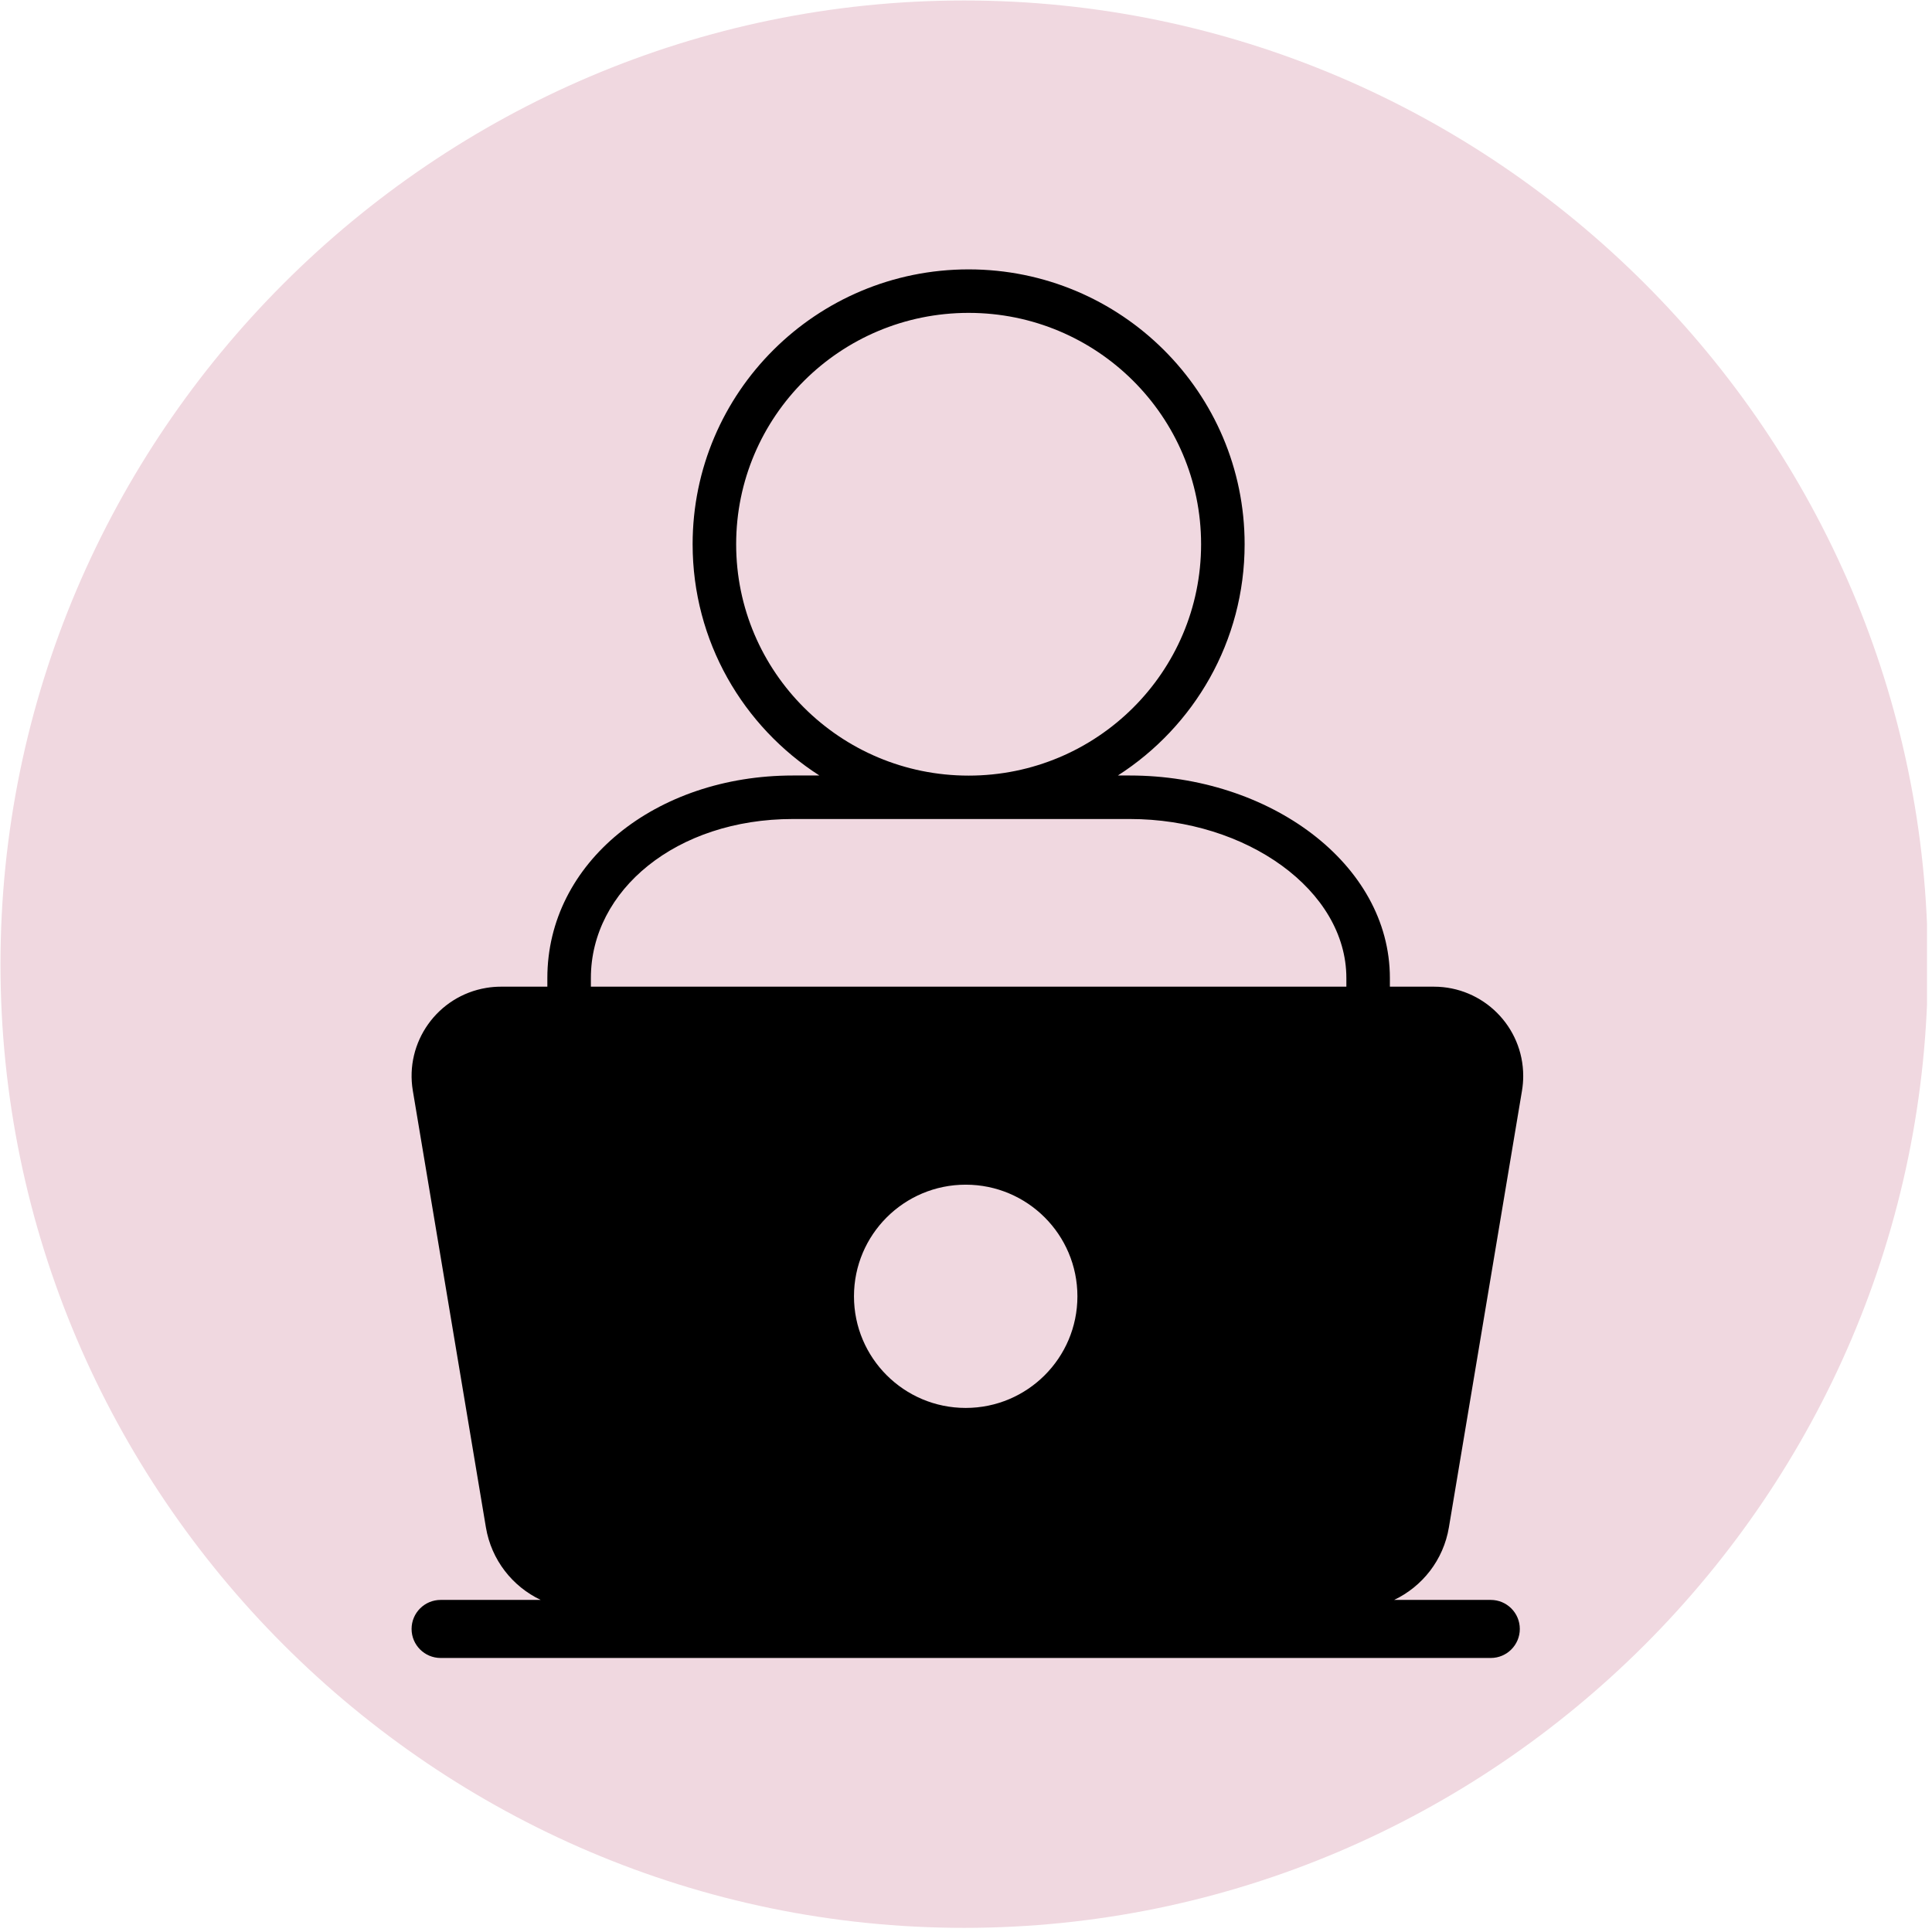 <svg xmlns="http://www.w3.org/2000/svg" xmlns:xlink="http://www.w3.org/1999/xlink" width="567" zoomAndPan="magnify" viewBox="0 0 425.04 425.25" height="567" preserveAspectRatio="xMidYMid meet"><defs><clipPath id="0ab13e2ce3"><path d="M 0 0.105 L 424.047 0.105 L 424.047 424.398 L 0 424.398 Z M 0 0.105 "></path></clipPath><clipPath id="23555fd6e5"><path d="M 90 59.035 L 335.188 59.035 L 335.188 365 L 90 365 Z M 90 59.035 "></path></clipPath></defs><g id="776dda2bbe"><g clip-rule="nonzero" clip-path="url(#0ab13e2ce3)"><path style=" stroke:none;fill-rule:nonzero;fill:#f0d8e0;fill-opacity:1;" d="M 424.234 212.223 C 424.234 328.887 328.781 424.34 212.117 424.34 C 95.453 424.34 0 328.887 0 212.223 C 0 95.559 95.453 0.105 212.117 0.105 C 328.781 0.105 424.234 95.559 424.234 212.223 Z M 424.234 212.223 "></path></g><g clip-rule="nonzero" clip-path="url(#23555fd6e5)"><path style=" stroke:none;fill-rule:nonzero;fill:#000000;fill-opacity:1;" d="M 296.242 217.176 L 296.242 215.277 C 296.242 195.941 274.234 180.27 248.578 180.27 L 174.422 180.27 C 148.766 180.27 129.953 195.941 129.953 215.277 L 129.953 217.176 Z M 306.754 352.156 L 328.027 352.156 C 331.559 352.156 334.418 355.016 334.418 358.547 C 334.418 362.074 331.559 364.934 328.027 364.934 L 96.883 364.934 C 93.352 364.934 90.488 362.074 90.488 358.547 C 90.488 355.016 93.352 352.156 96.883 352.156 L 118.906 352.156 C 112.688 349.203 108.047 343.355 106.848 336.191 L 90.762 240.074 C 88.969 229.367 96.203 219.234 106.918 217.445 C 107.992 217.266 109.074 217.176 110.164 217.176 L 120.371 217.176 L 120.371 215.277 C 120.371 189.828 144.262 170.695 174.422 170.695 L 180.25 170.695 C 163.465 159.93 152.348 141.156 152.348 119.793 C 152.348 86.371 179.555 59.293 213.098 59.293 C 246.641 59.293 273.848 86.371 273.848 119.793 C 273.848 141.156 262.727 159.93 245.945 170.695 L 248.578 170.695 C 279.219 170.695 305.82 190.047 305.82 215.277 L 305.82 217.176 L 315.496 217.176 C 326.359 217.176 335.168 225.977 335.168 236.832 C 335.168 237.918 335.078 239 334.898 240.074 L 318.809 336.191 C 317.613 343.355 312.973 349.203 306.754 352.156 Z M 213.098 170.719 C 241.355 170.719 264.266 147.918 264.266 119.793 C 264.266 91.668 241.355 68.867 213.098 68.867 C 184.836 68.867 161.93 91.668 161.93 119.793 C 161.93 147.918 184.836 170.719 213.098 170.719 Z M 212.453 309.898 C 226.035 309.898 237.043 298.898 237.043 285.328 C 237.043 271.762 226.035 260.758 212.453 260.758 C 198.875 260.758 187.863 271.762 187.863 285.328 C 187.863 298.898 198.875 309.898 212.453 309.898 Z M 212.453 309.898 "></path></g></g></svg>